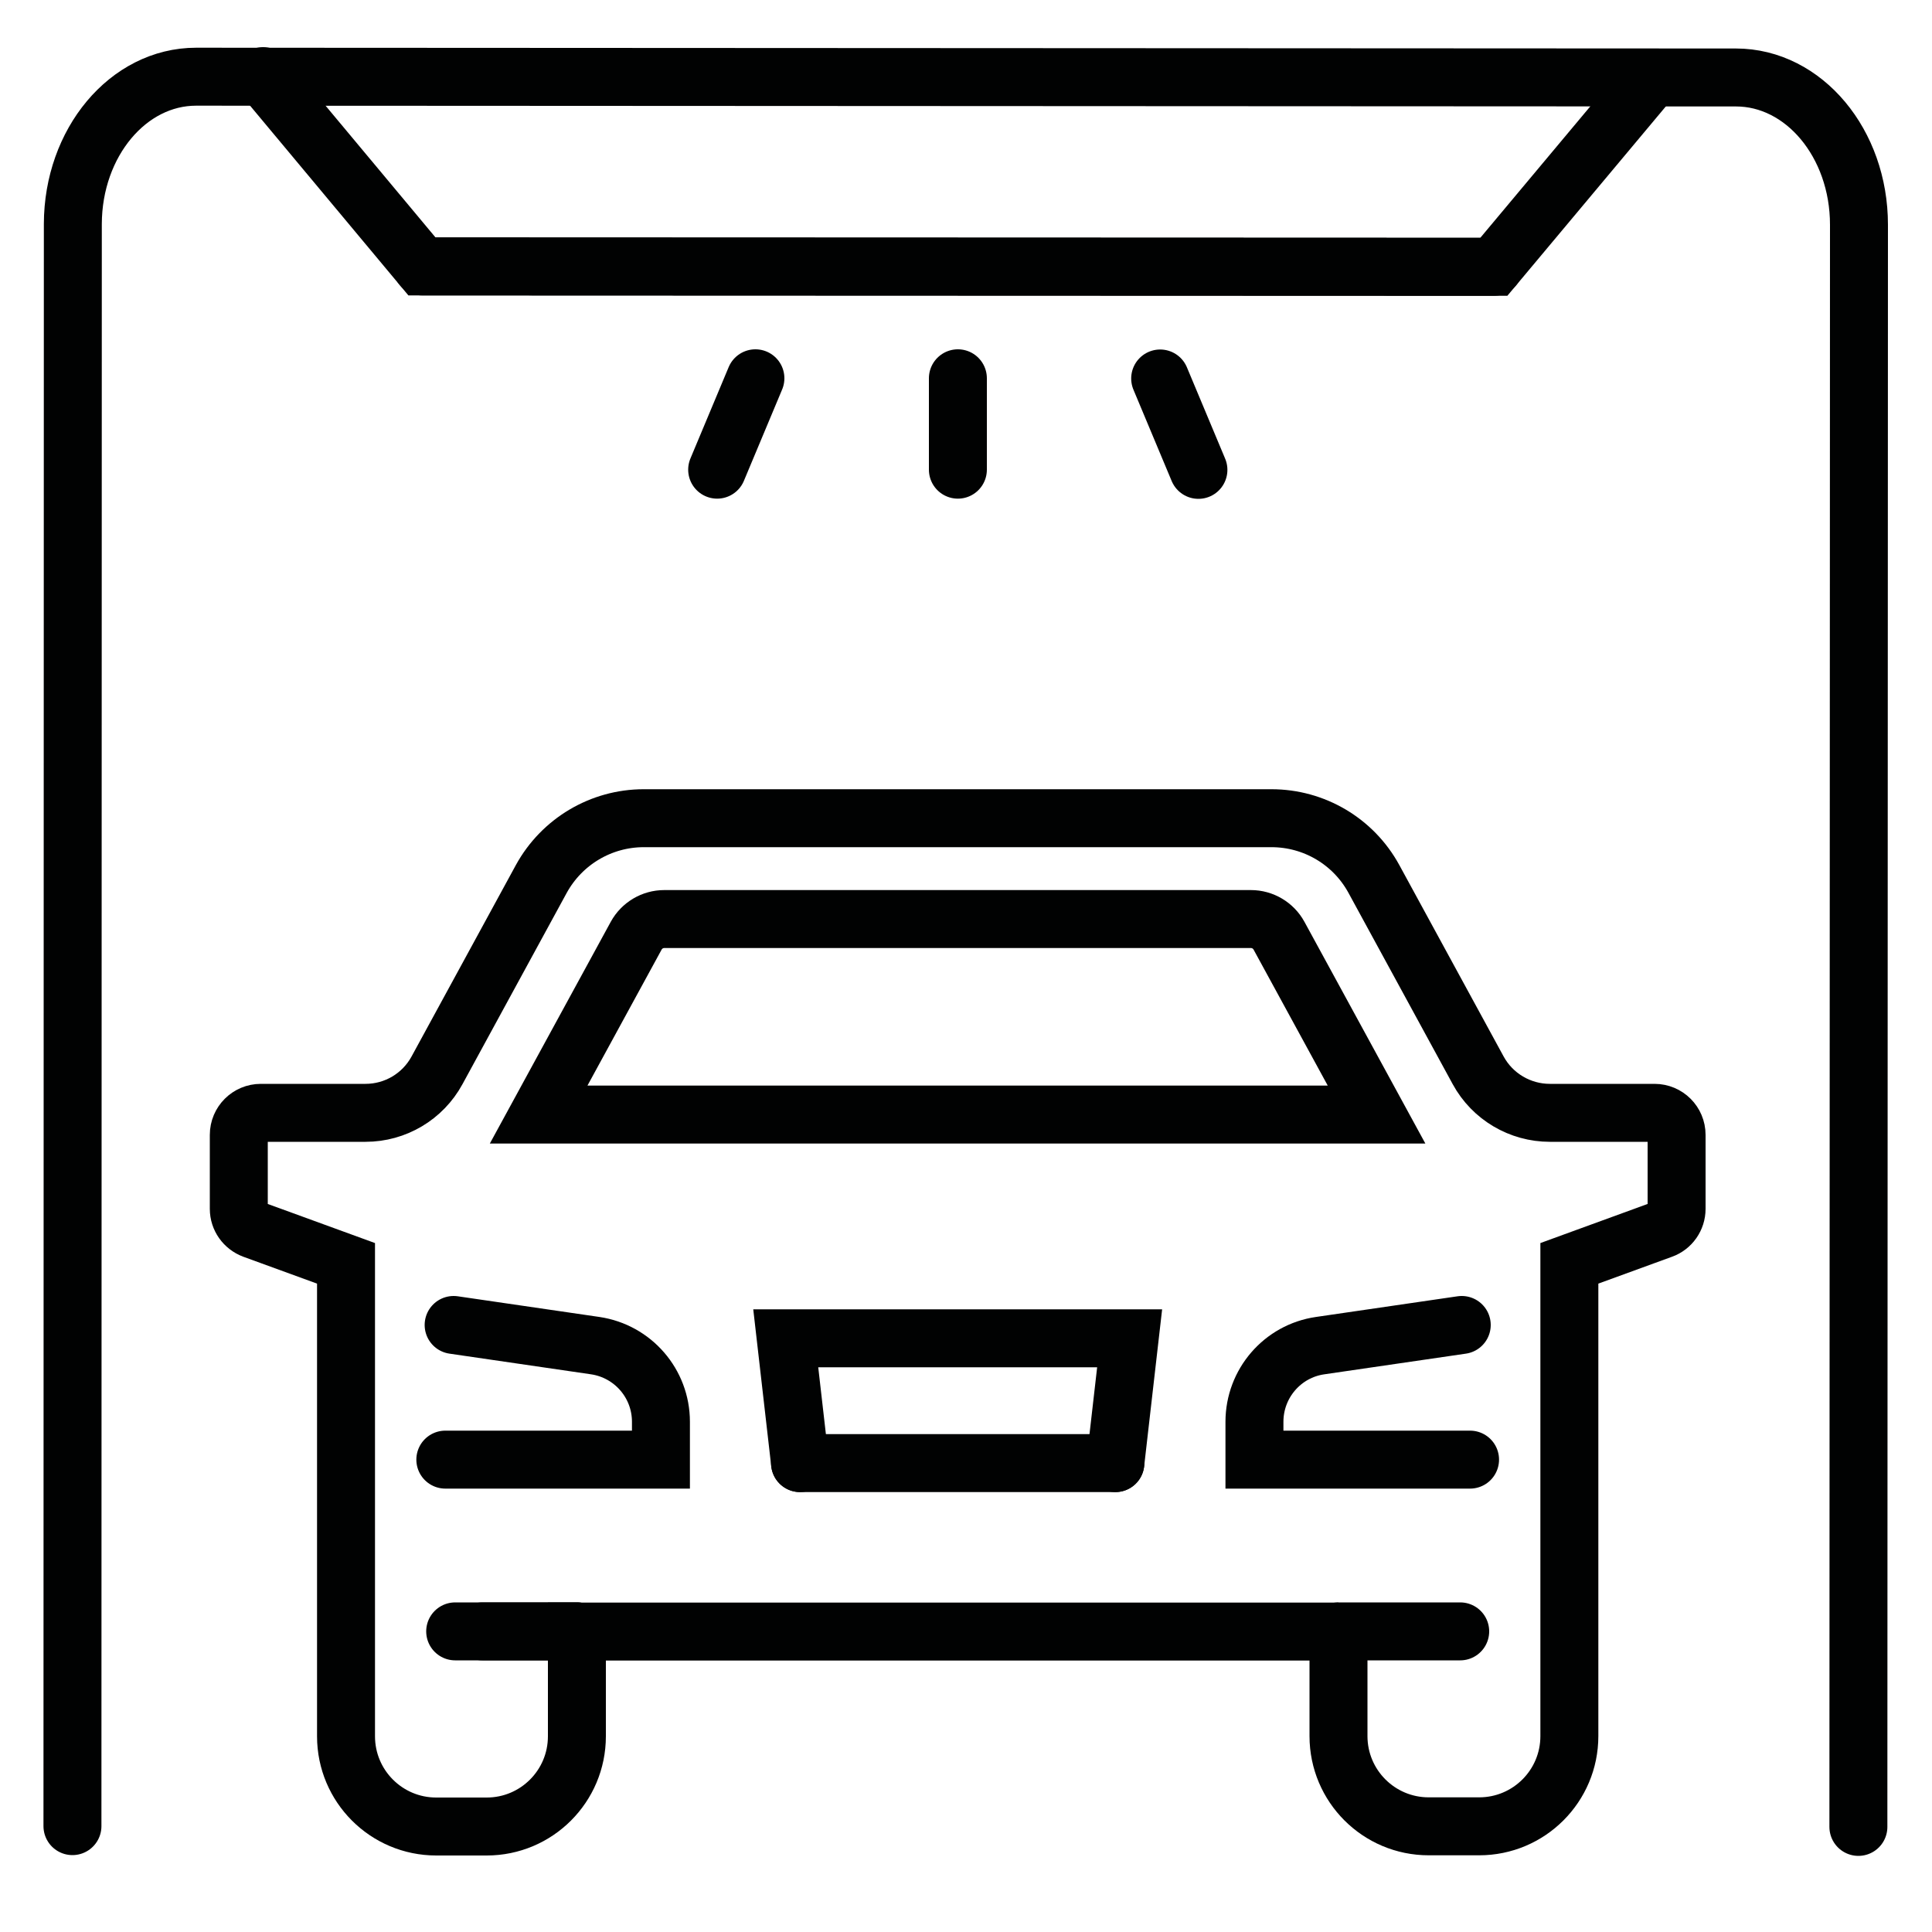 <?xml version="1.0" encoding="UTF-8"?> <svg xmlns="http://www.w3.org/2000/svg" xmlns:xlink="http://www.w3.org/1999/xlink" version="1.1" id="Capa_1" x="0px" y="0px" viewBox="0 0 100 100" style="enable-background:new 0 0 100 100;" xml:space="preserve"> <style type="text/css"> .st0{display:none;} .st1{display:inline;fill:none;stroke:#010202;stroke-width:3;stroke-miterlimit:10;} .st2{display:inline;} .st3{fill:none;stroke:#010202;stroke-width:3;stroke-miterlimit:10;} .st4{fill:none;stroke:#010202;stroke-width:3;stroke-linecap:round;stroke-miterlimit:10;} </style> <g class="st0"> <line class="st1" x1="24.55" y1="49.13" x2="66.84" y2="49.13"></line> <path class="st1" d="M76.11,96.06H15.28l0,0c0-6.24,5.06-11.3,11.3-11.3h38.24C71.05,84.76,76.11,89.82,76.11,96.06L76.11,96.06z"></path> <path class="st1" d="M57.01,3.94H34.38c-5.43,0-9.83,4.4-9.83,9.83v70.98h42.29V13.78C66.84,8.35,62.44,3.94,57.01,3.94z"></path> <rect x="31.94" y="13.5" class="st1" width="27.52" height="15.74"></rect> <g class="st2"> <line class="st3" x1="30.63" y1="36.86" x2="33.24" y2="36.86"></line> <line class="st3" x1="37.51" y1="36.86" x2="40.12" y2="36.86"></line> <line class="st3" x1="44.39" y1="36.86" x2="47" y2="36.86"></line> <line class="st3" x1="51.27" y1="36.86" x2="53.88" y2="36.86"></line> <line class="st3" x1="58.15" y1="36.86" x2="60.76" y2="36.86"></line> </g> <path class="st1" d="M66.84,26.43h1.56c4.26,0,7.71,3.45,7.71,7.71l0,0v33.49c0,3.82,3.1,6.92,6.92,6.92h0 c3.82,0,6.92-3.1,6.92-6.92V26.43v-5.4c0-2.66-1.36-5.13-3.6-6.55L74.15,6.77"></path> <path class="st1" d="M81.62,11.67v7.28c0,2.93,1.61,5.63,4.19,7.02l4.14,2.23"></path> </g> <g id="Capa_2"> <path class="st4" d="M23.05,75.55h11.16v-1.96c0-1.98-1.45-3.65-3.4-3.94l-7.33-1.07"></path> <path class="st4" d="M69.28,84.44v5.42c0,2.58,2.09,4.67,4.67,4.67h2.61c2.58,0,4.67-2.09,4.67-4.67V65.39l4.8-1.75 c0.45-0.16,0.75-0.59,0.75-1.07v-3.83c0-0.63-0.51-1.14-1.14-1.14h-5.42c-1.54,0-2.97-0.84-3.71-2.2l-5.4-9.91 c-1.06-1.94-3.09-3.14-5.3-3.14H49.57H33.32c-2.21,0-4.24,1.21-5.3,3.14l-5.4,9.91c-0.74,1.36-2.16,2.2-3.7,2.2h-5.42 c-0.63,0-1.14,0.51-1.14,1.14v3.83c0,0.48,0.3,0.9,0.75,1.07l4.8,1.75v24.48c0,2.58,2.09,4.67,4.67,4.67h2.61 c2.58,0,4.67-2.09,4.67-4.67v-5.42H69.28z"></path> <path class="st4" d="M43.3,57.69h27.95l-5.05-9.26c-0.29-0.53-0.85-0.86-1.45-0.86H49.57H34.38c-0.6,0-1.16,0.33-1.45,0.86 l-5.05,9.26H43.3z"></path> <path class="st4" d="M75.66,68.58l-7.33,1.07c-1.95,0.28-3.4,1.96-3.4,3.94v1.96h11.16"></path> <line class="st4" x1="41.41" y1="75.73" x2="57.73" y2="75.73"></line> <polyline class="st4" points="57.73,75.73 58.47,69.27 49.57,69.27 40.67,69.27 41.41,75.73 "></polyline> <line class="st4" x1="29.86" y1="84.44" x2="24.97" y2="84.44"></line> <line class="st4" x1="69.28" y1="84.44" x2="75.58" y2="84.44"></line> <line class="st4" x1="29.86" y1="84.44" x2="23.56" y2="84.44"></line> <path class="st4" d="M96.19,94.56l0.03-82.93c0-4.21-2.85-7.62-6.37-7.62l-79.7-0.04c-3.52,0-6.37,3.41-6.38,7.62L3.75,94.52"></path> <line class="st4" x1="21.84" y1="13.79" x2="77.32" y2="13.81"></line> <polyline class="st4" points="13.62,3.94 21.84,13.79 77.32,13.81 85.42,4.13 "></polyline> <g> <line class="st4" x1="39.1" y1="19.58" x2="37.12" y2="24.31"></line> <line class="st4" x1="49.58" y1="19.58" x2="49.58" y2="24.31"></line> <line class="st4" x1="60.05" y1="19.59" x2="62.03" y2="24.32"></line> </g> </g> </svg> 